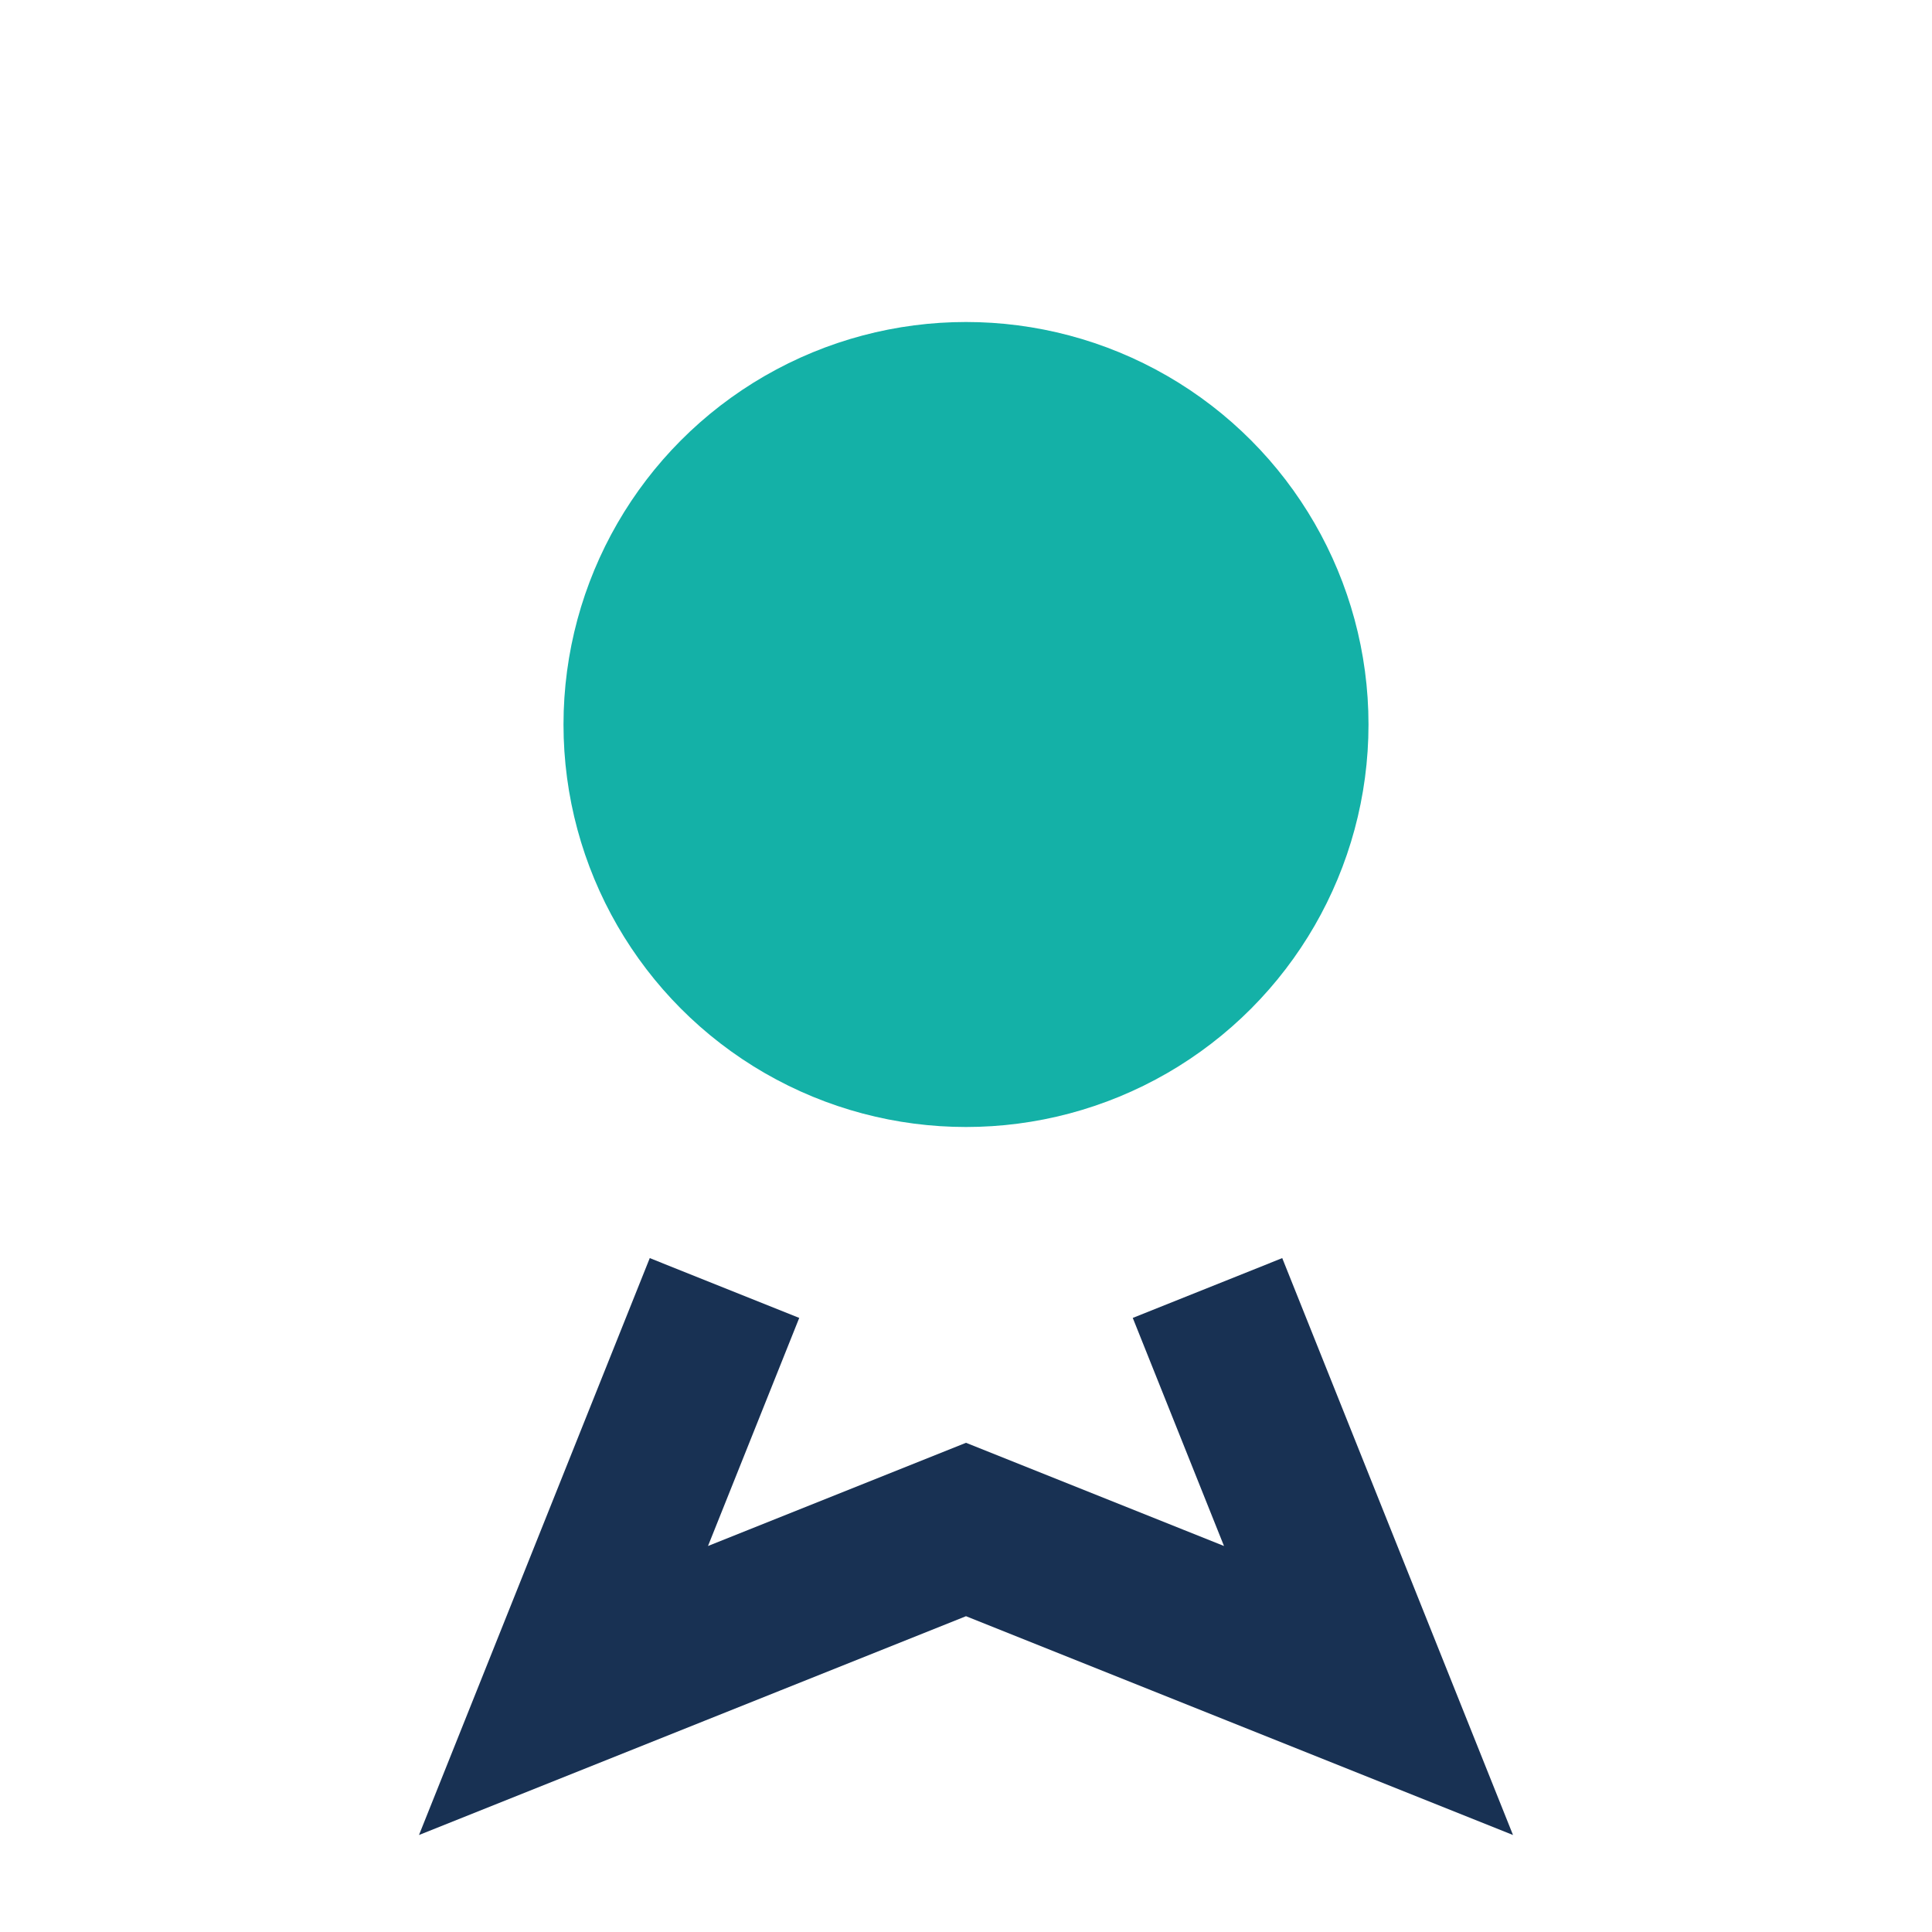 <?xml version="1.0" encoding="UTF-8"?>
<svg xmlns="http://www.w3.org/2000/svg" viewBox="0 0 24 24" width="24" height="24"><circle cx="12" cy="9" r="5" fill="#14B1A7"/><path d="M9 16l-2 5 5-2 5 2-2-5" stroke="#183153" fill="none" stroke-width="2"/></svg>